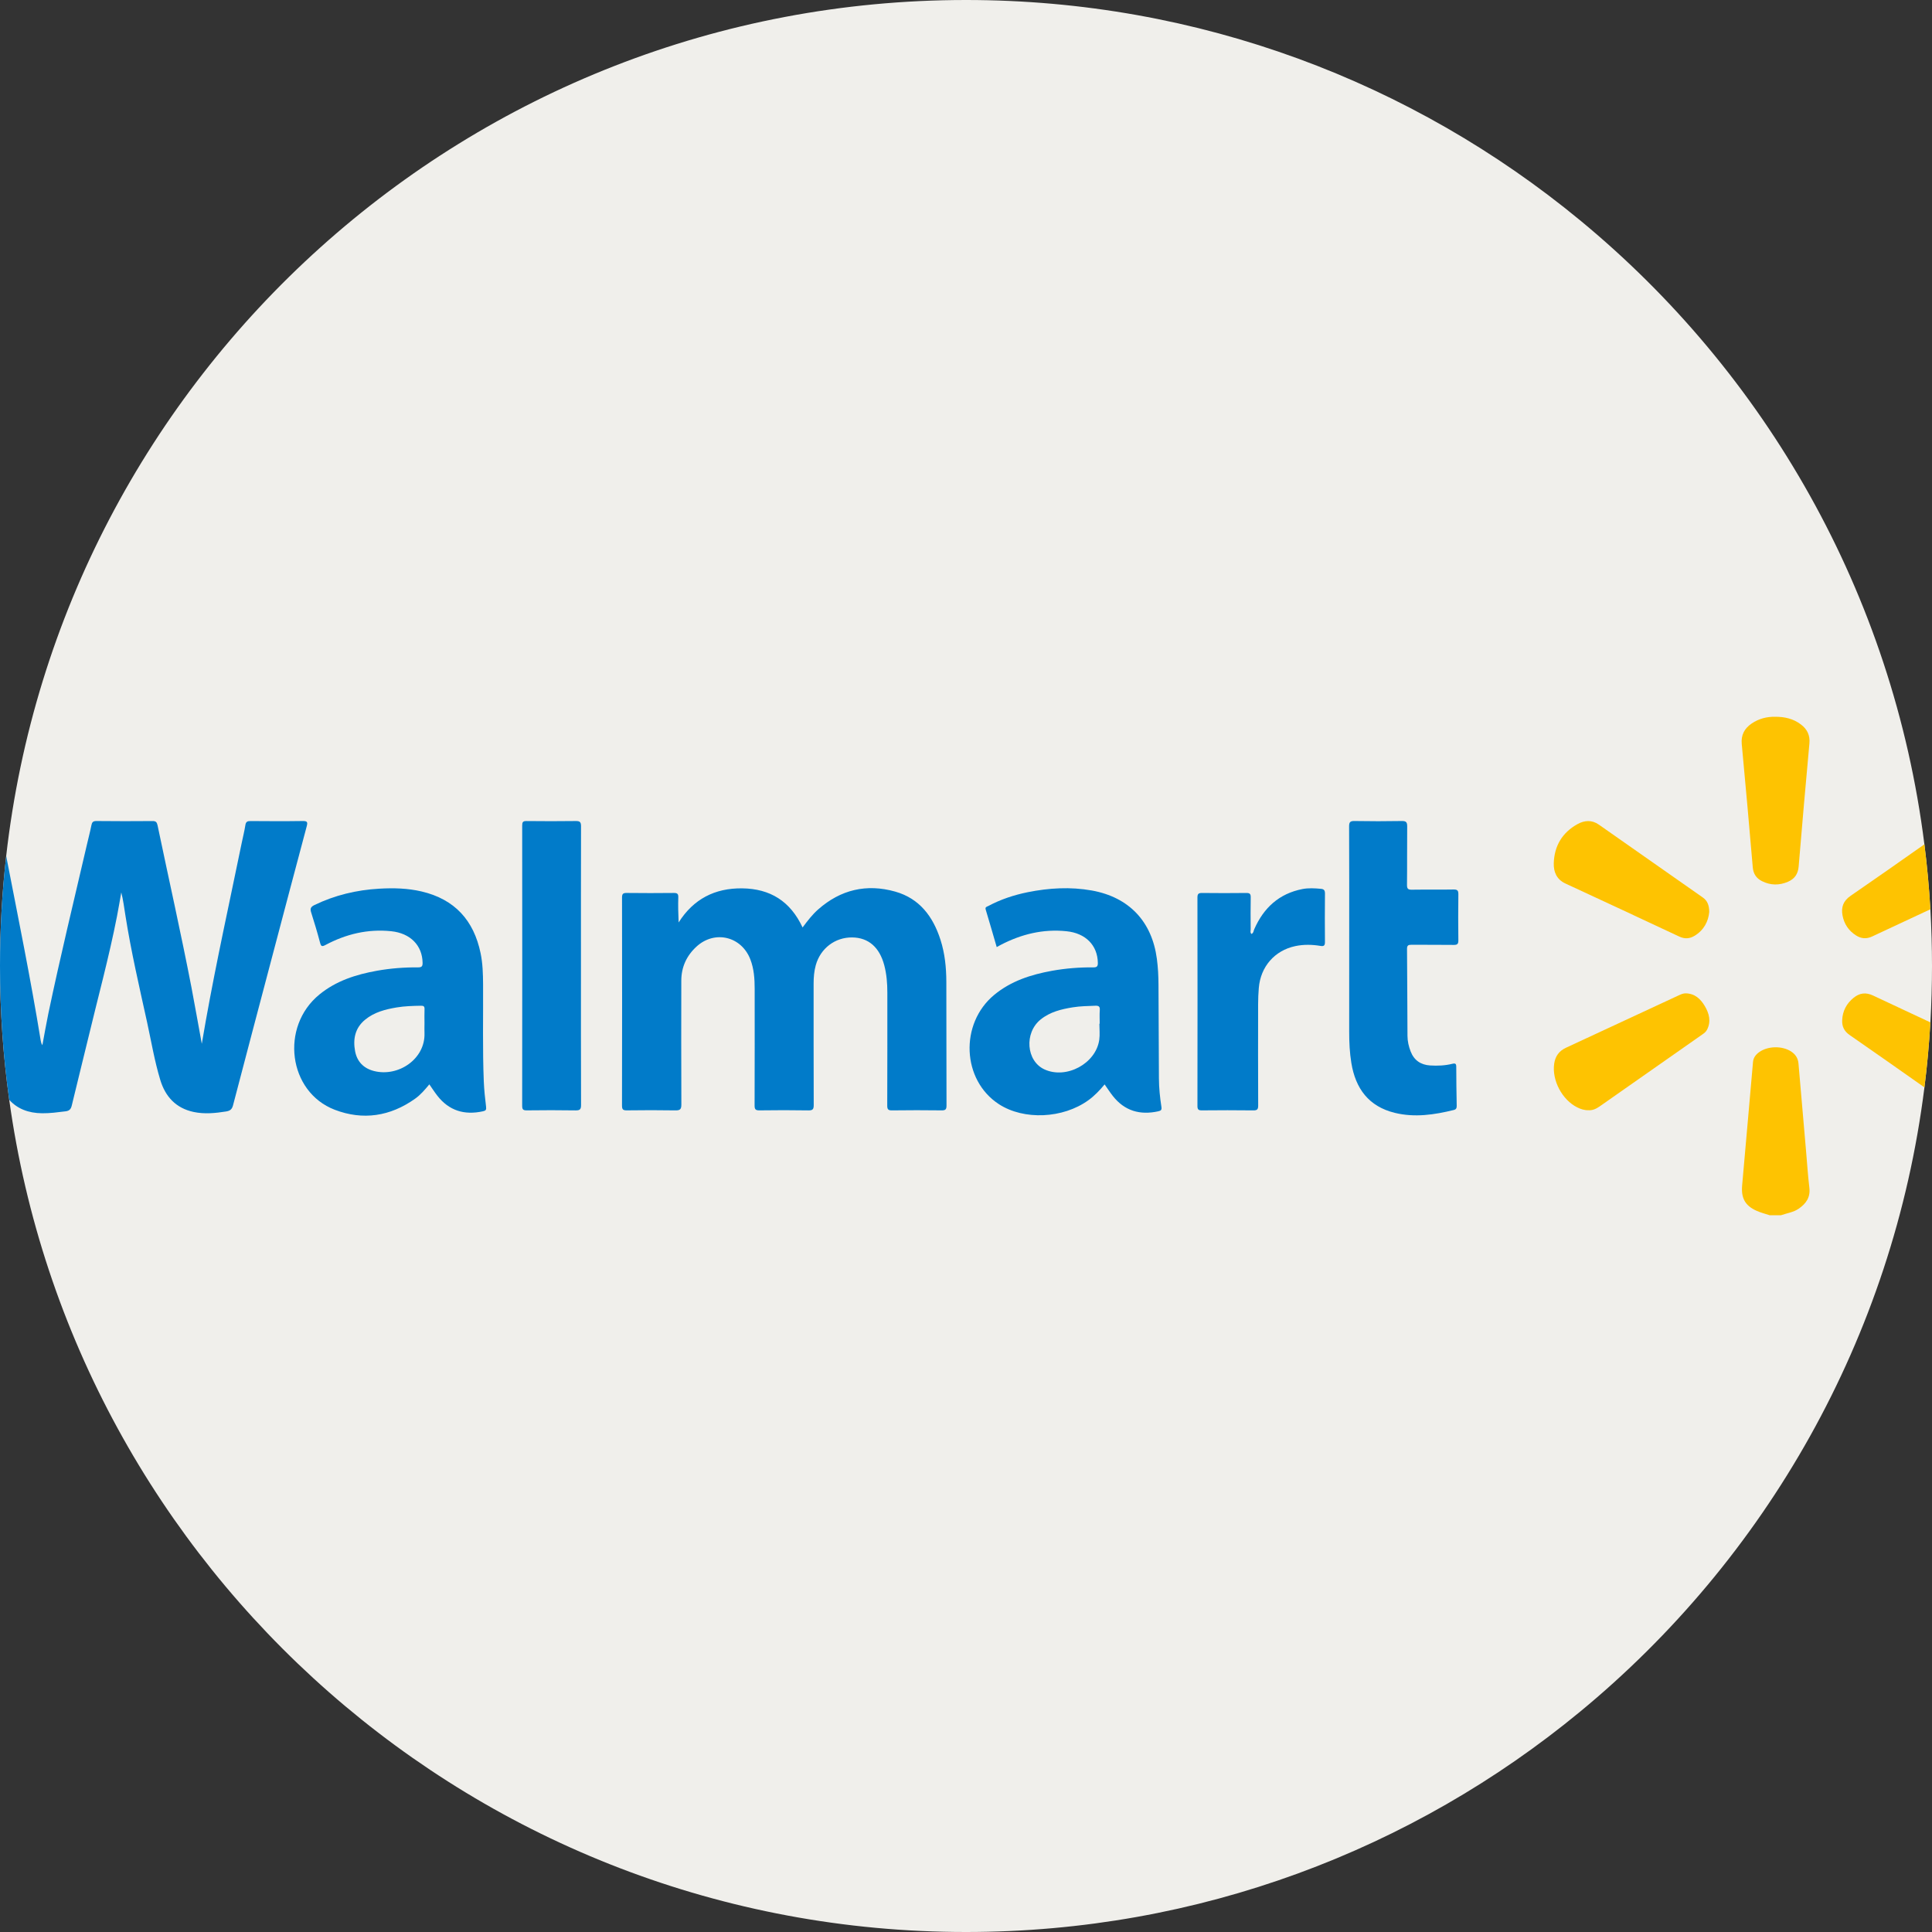 <?xml version="1.0" encoding="UTF-8"?> <svg xmlns="http://www.w3.org/2000/svg" width="2500" height="2500" viewBox="0 0 2500 2500" fill="none"><rect x="0" y="0" width="2500" height="2500" fill="#333333" stroke="none"/><g clip-path="url(#clip0_324_52)"><path d="M2500 1250C2500 1274.49 2499.29 1298.83 2497.91 1322.96C2496.28 1351.27 2493.73 1379.29 2490.21 1407.04C2449.54 1731.53 2284.54 2017.29 2044.34 2215.15C1828.37 2393.16 1551.68 2500 1250 2500C618.418 2500 96.226 2031.58 11.938 1423.16C4.028 1366.58 0 1308.77 0 1250C0 1201.89 2.705 1154.39 8.008 1107.71C8.057 1107.66 8.008 1107.6 8.008 1107.6C78.726 484.287 607.808 0 1250 0C1551.68 0 1828.37 106.836 2044.34 284.849C2284.44 482.603 2449.38 768.267 2490.15 1092.55C2493.67 1120.26 2496.22 1148.27 2497.91 1176.58C2499.29 1200.87 2500 1225.36 2500 1250Z" fill="#F0EFEB"></path><path d="M396.89 1069.23C381.841 1125.46 367.041 1181.78 352.144 1238.06C335.254 1302.09 318.267 1366.17 301.533 1430.31C300.156 1435.41 297.861 1437.35 292.656 1438.22C278.628 1440.46 264.595 1441.84 250.566 1438.88C227.607 1433.99 213.882 1418.99 207.354 1397.3C199.956 1372.86 195.771 1347.61 190.313 1322.66C180.21 1276.74 169.546 1230.92 162.251 1184.39C160.669 1174.6 159.497 1164.75 156.943 1154.8C155.107 1165.01 153.423 1175.21 151.436 1185.41C140.977 1239.03 126.484 1291.74 113.784 1344.9C106.948 1373.42 99.702 1401.84 92.915 1430.36C91.792 1435.15 89.907 1437.45 84.702 1438.06C74.702 1439.29 64.751 1440.66 54.6 1440.56C36.538 1440.41 22.305 1434.64 11.948 1423.16C4.028 1366.58 0 1308.78 0 1250C0 1201.89 2.705 1154.39 8.008 1107.71C23.467 1187.25 39.692 1266.58 52.7 1346.58C53.008 1348.52 53.516 1350.46 54.844 1352.45C57.393 1338.83 59.741 1325.16 62.549 1311.58C77.856 1238.57 95.459 1166.12 112.344 1093.47C114.282 1084.95 116.577 1076.53 118.262 1067.96C119.028 1063.99 120.352 1062.4 124.741 1062.4C148.975 1062.66 173.213 1062.66 197.446 1062.45C201.733 1062.4 203.008 1063.93 203.877 1067.96C218.467 1137.86 234.185 1207.55 247.754 1277.71C252.397 1301.89 256.582 1326.18 261.123 1350.66C262.808 1340.87 264.438 1331.07 266.226 1321.28C280.103 1243.88 297.095 1167.09 312.91 1090.1C314.438 1082.65 316.328 1075.25 317.5 1067.75C318.164 1063.36 320.049 1062.4 324.131 1062.45C346.582 1062.6 369.028 1062.75 391.48 1062.4C397.451 1062.3 398.418 1063.57 396.89 1069.23Z" fill="#017BC9"></path><path d="M2289.82 1572.5C2284.39 1570.69 2278.78 1569.29 2273.55 1567.01C2258 1560.23 2252.8 1550.27 2254.36 1533.46C2257.86 1495.74 2266.94 1389.41 2268.4 1374.02C2268.92 1368.53 2272.05 1364.55 2276.45 1361.4C2287.68 1353.38 2306.3 1353.07 2317.85 1360.71C2323.44 1364.41 2326.65 1369.43 2327.23 1376.2C2330.46 1413.94 2333.75 1451.68 2337.03 1489.42C2338.41 1505.28 2339.44 1521.18 2341.31 1536.97C2342.78 1549.38 2337.06 1557.46 2327.55 1564.01C2320.61 1568.79 2312.33 1569.82 2304.63 1572.5C2299.7 1572.5 2294.76 1572.5 2289.82 1572.5Z" fill="#FEC301"></path><path d="M1038.54 1200.13C1045.05 1191.4 1051.2 1183.41 1058.79 1176.72C1087.82 1151.15 1121.31 1143.3 1158.3 1153.7C1189.85 1162.58 1207.29 1185.93 1216.96 1216C1222.65 1233.69 1224.5 1251.97 1224.56 1270.4C1224.75 1323.8 1224.56 1377.19 1224.78 1430.58C1224.8 1435.83 1223.17 1436.87 1218.3 1436.81C1196.99 1436.56 1175.67 1436.52 1154.36 1436.82C1149.29 1436.9 1148.08 1435.53 1148.09 1430.52C1148.3 1381.83 1148.2 1333.15 1148.22 1284.47C1148.23 1272.55 1147.3 1260.74 1144.27 1249.16C1138.14 1225.77 1123.76 1213.26 1102.74 1213.03C1080.59 1212.79 1061.69 1227.13 1055.6 1248.97C1053.43 1256.79 1052.81 1264.83 1052.81 1272.94C1052.84 1325.21 1052.73 1377.49 1052.95 1429.76C1052.97 1435.23 1051.81 1436.94 1046.06 1436.84C1024.97 1436.47 1003.88 1436.52 982.797 1436.81C977.733 1436.89 976.42 1435.52 976.44 1430.47C976.63 1380.22 976.562 1329.97 976.547 1279.71C976.542 1266.66 975.712 1253.74 970.917 1241.37C959.394 1211.57 924.814 1203.28 901.254 1224.9C888.402 1236.69 881.625 1251.43 881.601 1269C881.527 1322.39 881.42 1375.78 881.674 1429.18C881.703 1435.45 879.955 1436.94 873.905 1436.83C853.046 1436.46 832.182 1436.54 811.317 1436.8C806.542 1436.85 804.853 1435.99 804.867 1430.68C805.058 1340.94 805.033 1251.2 804.897 1161.47C804.892 1156.76 806.161 1155.43 810.873 1155.48C831.288 1155.73 851.703 1155.71 872.118 1155.49C876.61 1155.45 877.826 1156.84 877.699 1161.22C877.392 1171.76 877.602 1182.29 878.158 1193.64C897.387 1163.29 924.989 1149.13 960.321 1149.52C996.61 1149.94 1022.72 1166.16 1038.54 1200.13Z" fill="#017BC9"></path><path d="M1502.86 1432.25C1500.97 1420.05 1499.69 1407.76 1499.64 1395.41C1499.39 1355.05 1499.33 1314.64 1499.08 1274.29C1499.03 1263.06 1498.47 1251.89 1496.99 1240.72C1490.61 1192.3 1460.92 1160.97 1412.81 1152.3C1385.05 1147.35 1357.45 1148.98 1329.95 1154.49C1312.09 1158.11 1294.9 1163.78 1278.78 1172.4C1276.99 1173.32 1274.44 1173.57 1275.51 1177.05C1280.36 1193.07 1284.95 1209.13 1289.74 1225.52C1291.94 1224.34 1293.47 1223.43 1295.05 1222.61C1321.68 1208.78 1349.8 1201.89 1379.95 1205C1404.85 1207.5 1420.26 1223.22 1420.61 1246.02C1420.66 1250.52 1419.29 1251.79 1414.9 1251.79C1396.94 1251.59 1379.03 1253.02 1361.38 1256.18C1334.13 1261.13 1308.32 1269.34 1286.53 1287.35C1241.48 1324.65 1244.7 1397.81 1292.7 1428.88C1325 1449.75 1375.36 1447.5 1408.31 1423.73C1416.33 1417.96 1422.96 1410.92 1429.38 1403.22C1433.01 1408.37 1436.27 1413.48 1439.99 1418.17C1455.25 1437.56 1475.15 1443.22 1498.77 1438.02C1502.29 1437.25 1503.47 1436.22 1502.86 1432.25ZM1423.11 1307.14C1422.7 1312.96 1423.01 1318.83 1423.01 1324.64H1422.6C1422.6 1331.58 1423.41 1338.62 1422.44 1345.46C1418.11 1376.27 1379.94 1396.79 1351.58 1383.83C1327.9 1373.01 1325.1 1336.48 1346.62 1319.18C1358.77 1309.39 1373.31 1305.87 1388.21 1303.47C1397.75 1301.94 1407.39 1301.79 1417.03 1301.43C1421.53 1301.22 1423.52 1302.19 1423.11 1307.14Z" fill="#017BC9"></path><path d="M628.981 1432.19C627.652 1421.27 626.481 1410.36 626.022 1399.38C624.337 1357.49 625.357 1315.51 625.104 1273.62C625.001 1260.15 624.645 1246.68 621.891 1233.47C613.116 1190.92 588.419 1163.67 545.616 1153.57C527.506 1149.33 509.137 1148.88 490.768 1149.95C461.432 1151.63 433.268 1158.31 406.686 1171.22C401.686 1173.67 401.178 1176.17 402.706 1180.91C406.788 1193.72 410.665 1206.58 414.083 1219.58C415.411 1224.58 416.432 1225.35 421.378 1222.69C447.857 1208.61 476.022 1201.88 506.173 1204.99C531.022 1207.54 546.529 1223.36 546.837 1246.01C546.886 1250.5 545.509 1251.78 541.124 1251.78C523.165 1251.62 505.309 1253 487.604 1256.17C460.665 1261.01 435.001 1269.17 413.316 1286.88C362.193 1328.61 372.96 1412.9 433.111 1436.01C469.693 1450.04 504.947 1444.58 537.042 1421.78C544.186 1416.73 549.796 1410.09 555.563 1403.15C559.083 1408.15 562.193 1413.05 565.768 1417.65C581.022 1437.34 601.022 1443.26 624.952 1438C628.57 1437.24 629.488 1436.02 628.981 1432.19ZM549.288 1324.08C549.239 1328.37 549.137 1332.6 549.288 1336.89C550.411 1370.2 515.665 1393.88 484.034 1385.92C470.563 1382.5 462.042 1373.77 459.493 1360.25C456.583 1344.59 459.391 1330.2 472.452 1319.49C484.288 1309.74 498.575 1306.12 513.268 1303.62C523.678 1301.88 534.186 1301.62 544.747 1301.42C548.268 1301.32 549.493 1302.4 549.337 1305.92C549.083 1311.99 549.288 1318.01 549.288 1324.08Z" fill="#017BC9"></path><path d="M1745.87 1210.77C1745.87 1163.65 1745.97 1116.54 1745.74 1069.43C1745.72 1063.88 1747.1 1062.29 1752.74 1062.39C1773.15 1062.75 1793.57 1062.76 1813.98 1062.39C1819.85 1062.28 1820.95 1064.29 1820.9 1069.64C1820.64 1094.76 1820.94 1119.9 1820.65 1145.02C1820.59 1150.18 1822.11 1151.35 1827.05 1151.26C1844.99 1150.97 1862.94 1151.36 1880.88 1151.01C1886.11 1150.91 1887.18 1152.56 1887.11 1157.45C1886.84 1177.19 1886.86 1196.93 1887.1 1216.67C1887.15 1221.33 1885.94 1222.79 1881.16 1222.71C1862.99 1222.44 1844.81 1222.69 1826.64 1222.53C1822.66 1222.5 1820.63 1223.05 1820.68 1227.88C1821.02 1265.35 1821.04 1302.81 1821.27 1340.27C1821.31 1347.27 1822.82 1354.06 1825.37 1360.59C1829.83 1372.05 1838.44 1377.9 1850.51 1378.69C1860.17 1379.31 1869.83 1378.89 1879.26 1376.57C1883.25 1375.59 1884.39 1376.44 1884.39 1380.5C1884.42 1397.33 1884.64 1414.15 1884.97 1430.98C1885.02 1433.93 1884.14 1435.6 1881.26 1436.31C1856.01 1442.53 1830.57 1446.33 1804.8 1440.01C1771.07 1431.74 1754.06 1408.6 1748.64 1375.48C1746.46 1362.16 1745.83 1348.75 1745.85 1335.27C1745.9 1293.77 1745.87 1252.26 1745.87 1210.77Z" fill="#017BC9"></path><path d="M751.755 1250.14C751.755 1310.02 751.677 1369.9 751.882 1429.78C751.901 1435.35 750.539 1436.93 744.875 1436.84C723.801 1436.49 702.712 1436.55 681.633 1436.81C676.911 1436.86 675.69 1435.57 675.695 1430.86C675.827 1309.97 675.817 1189.09 675.715 1068.21C675.71 1063.98 676.579 1062.38 681.193 1062.43C702.492 1062.66 723.806 1062.7 745.104 1062.41C750.417 1062.34 751.872 1063.85 751.853 1069.15C751.696 1129.48 751.755 1189.8 751.755 1250.14Z" fill="#017BC9"></path><path d="M1619.39 1208.55C1622.12 1207.31 1622.08 1204.52 1623 1202.41C1635.14 1174.75 1655.06 1156.38 1685.25 1150.44C1693.22 1148.88 1701.32 1149.4 1709.38 1150.13C1713.18 1150.48 1714.54 1152.15 1714.5 1156.2C1714.28 1177.05 1714.3 1197.91 1714.48 1218.76C1714.51 1223.12 1713.54 1224.8 1708.81 1224.02C1697.91 1222.22 1686.93 1221.95 1676.04 1224.27C1649.35 1229.97 1631.14 1250.85 1628.88 1278.51C1628.32 1285.43 1628 1292.39 1628 1299.33C1627.92 1343.06 1627.87 1386.79 1628.08 1430.51C1628.1 1435.58 1626.75 1436.88 1621.74 1436.83C1599.54 1436.55 1577.34 1436.59 1555.14 1436.81C1550.74 1436.85 1549.49 1435.63 1549.49 1431.2C1549.62 1341.27 1549.63 1251.35 1549.48 1161.43C1549.47 1156.58 1550.99 1155.45 1555.58 1155.51C1574.64 1155.74 1593.7 1155.73 1612.76 1155.51C1617.17 1155.46 1618.52 1156.73 1618.42 1161.19C1618.15 1174.86 1618.28 1188.55 1618.38 1202.23C1618.38 1204.29 1617.42 1206.66 1619.39 1208.55Z" fill="#017BC9"></path><path d="M2296.79 927.511C2309.58 927.379 2320.77 930.133 2330.41 937.472C2338.37 943.531 2342.35 951.27 2341.38 961.891C2336.49 1015 2331.87 1068.14 2327.45 1121.29C2326.65 1130.91 2322.22 1137.29 2313.66 1140.98C2302.34 1145.86 2290.97 1145.74 2279.91 1140.16C2272.61 1136.47 2268.78 1130.73 2268.05 1122.11C2263.55 1068.96 2258.78 1015.84 2253.81 962.735C2252.73 951.1 2257.29 942.686 2266.42 936.373C2275.75 929.928 2286.3 927.31 2296.79 927.511Z" fill="#FEC301"></path><path d="M2211.76 1180.03C2210.6 1192.46 2204.8 1203.6 2192.79 1210.91C2186.51 1214.73 2180.09 1215.25 2173 1211.92C2123.96 1188.87 2074.82 1166.05 2025.65 1143.26C2014.27 1137.99 2010.21 1128.23 2010.57 1116.94C2011.27 1094.7 2021.49 1077.45 2041.06 1066.52C2050.16 1061.42 2059.76 1060.63 2068.99 1067.11C2113.76 1098.53 2158.54 1129.93 2203.35 1161.29C2209.48 1165.57 2211.68 1171.56 2211.76 1180.03Z" fill="#FEC301"></path><path d="M2497.91 1176.58C2472.81 1188.21 2447.76 1199.95 2422.71 1211.73C2415.16 1215.3 2408.42 1214.69 2401.74 1210.46C2392.15 1204.39 2386.23 1195.56 2384.19 1184.49C2382.3 1173.98 2385.06 1165.76 2394.75 1159.13C2426.69 1137.14 2458.48 1114.9 2490.16 1092.55C2493.67 1120.25 2496.23 1148.27 2497.91 1176.58Z" fill="#FEC301"></path><path d="M2055.47 1436.62C2050.07 1436.75 2045.43 1435.16 2040.98 1432.96C2021.43 1423.27 2008.01 1397.94 2011.11 1376.4C2012.48 1366.89 2017.31 1359.96 2026.31 1355.8C2075.08 1333.25 2123.79 1310.56 2172.49 1287.88C2175.36 1286.54 2178.21 1285.32 2181.45 1285.39C2193.11 1285.65 2200.55 1292.62 2205.98 1301.8C2211.63 1311.37 2214.45 1321.65 2208.9 1332.46C2207.54 1335.11 2205.24 1336.9 2202.8 1338.59C2158.55 1369.57 2114.31 1400.55 2070.1 1431.58C2065.57 1434.77 2060.82 1437.01 2055.47 1436.62Z" fill="#FEC301"></path><path d="M2497.91 1322.96C2496.28 1351.28 2493.72 1379.29 2490.2 1407.04C2458.06 1384.34 2425.77 1361.79 2393.47 1339.34C2386.43 1334.49 2383.37 1328.32 2383.78 1320.05C2384.29 1308.11 2389.44 1298.52 2398.63 1291.07C2406.23 1284.95 2414.29 1283.78 2423.63 1288.16C2448.37 1299.8 2473.11 1311.43 2497.91 1322.96Z" fill="#FEC301"></path></g><defs><clipPath id="clip0_324_52"><rect width="2500" height="2500" fill="white"></rect></clipPath></defs></svg> 